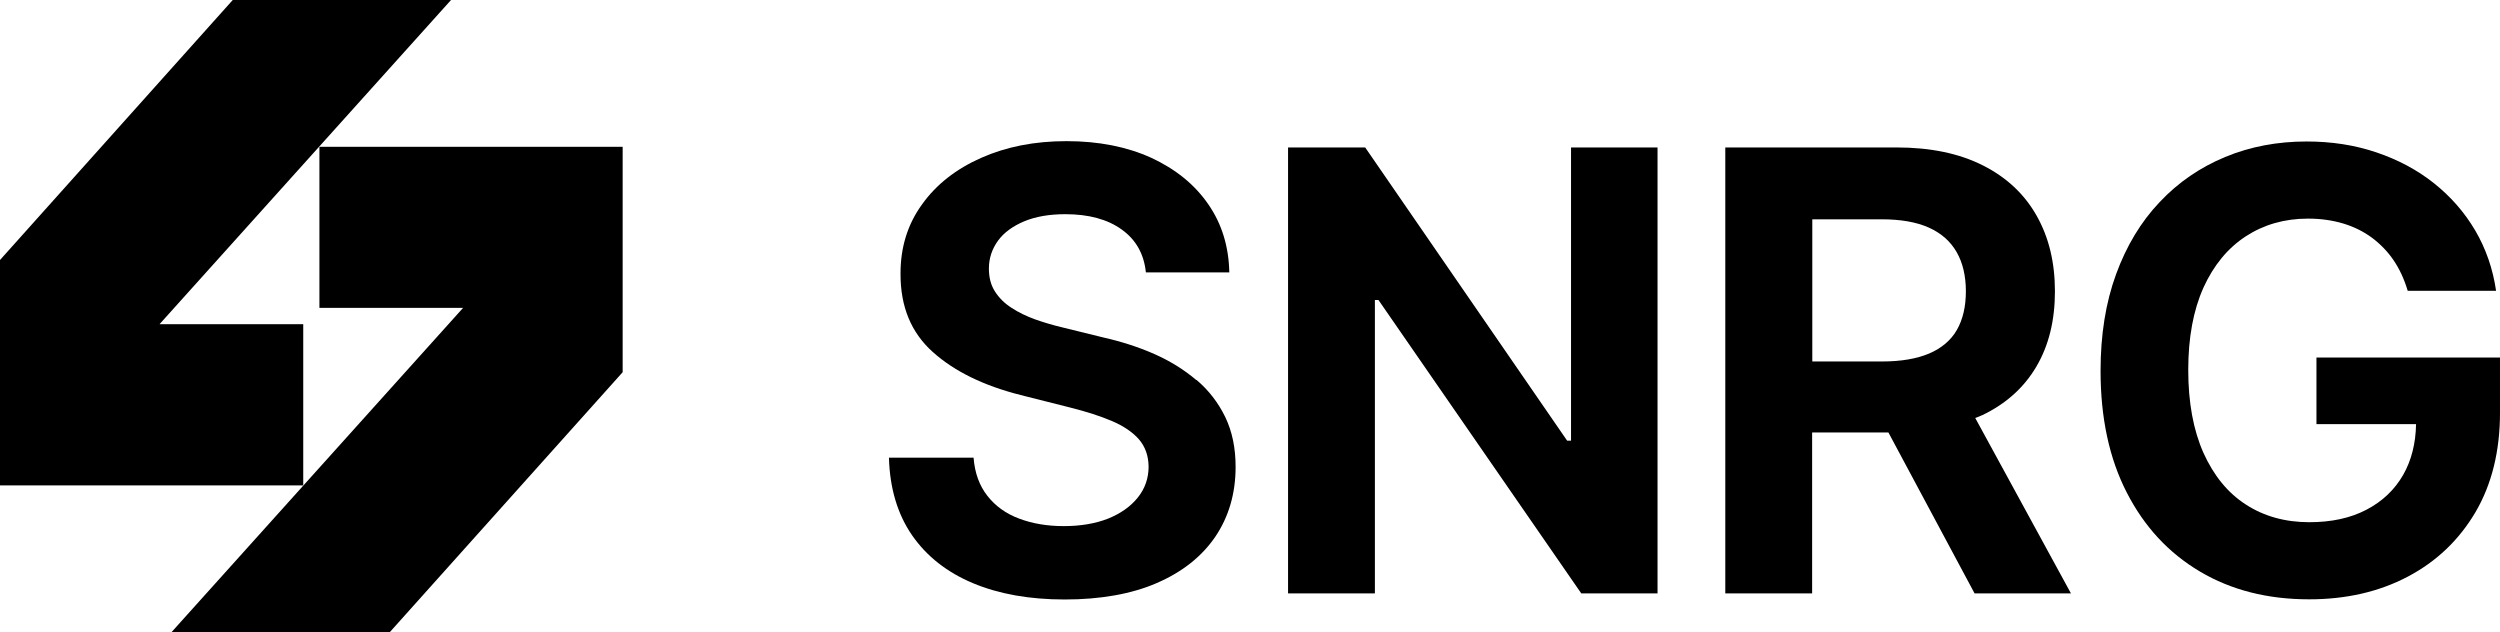 <?xml version="1.0" encoding="UTF-8"?>
<svg xmlns="http://www.w3.org/2000/svg" id="Layer_2" data-name="Layer 2" viewBox="0 0 146.83 37.12">
  <defs>
    <style>
      .cls-1 {
        fill: #000;
        stroke-width: 0px;
      }
    </style>
  </defs>
  <g id="Layer_1-2" data-name="Layer 1">
    <g>
      <polygon class="cls-1" points="18.76 18.08 27.2 18.08 10.08 37.12 22.9 37.12 36.57 21.86 36.57 8.62 18.76 8.62 18.76 18.08"></polygon>
      <polygon class="cls-1" points="17.81 19.04 9.37 19.04 26.49 0 13.67 0 0 15.27 0 28.51 17.81 28.51 17.81 19.04"></polygon>
      <path class="cls-1" d="M70.26,22.32c-.72-.61-1.54-1.12-2.47-1.53-.93-.41-1.93-.73-2.99-.97l-2.4-.59c-.55-.13-1.09-.29-1.6-.47-.52-.19-.98-.41-1.39-.68-.41-.26-.74-.59-.98-.97-.24-.38-.35-.82-.35-1.34,0-.61.19-1.16.54-1.64.35-.48.87-.85,1.53-1.13.67-.28,1.48-.42,2.42-.42,1.37,0,2.48.3,3.31.9.84.6,1.31,1.44,1.42,2.52h4.9c-.03-1.52-.44-2.86-1.24-4.01-.8-1.16-1.92-2.06-3.34-2.72-1.43-.65-3.09-.98-4.98-.98s-3.54.33-5.01.98c-1.47.65-2.64,1.56-3.48,2.74-.85,1.17-1.27,2.54-1.26,4.1,0,1.9.62,3.42,1.89,4.56,1.27,1.14,2.99,1.98,5.16,2.53l2.93.74c.95.24,1.76.5,2.44.79.68.29,1.21.65,1.58,1.07.37.43.56.96.57,1.6,0,.7-.22,1.31-.64,1.83-.42.52-1,.93-1.74,1.23-.74.29-1.61.44-2.6.44s-1.85-.15-2.62-.44c-.78-.29-1.4-.74-1.87-1.34-.47-.6-.74-1.34-.81-2.24h-4.97c.05,1.81.51,3.33,1.36,4.56.86,1.24,2.05,2.17,3.57,2.81,1.53.64,3.32.96,5.4.96s3.92-.32,5.41-.97c1.5-.65,2.64-1.56,3.43-2.72.79-1.17,1.19-2.54,1.19-4.1,0-1.11-.2-2.08-.61-2.93-.41-.84-.97-1.57-1.69-2.18Z"></path>
      <polygon class="cls-1" points="92.27 25.88 92.04 25.88 80.18 8.66 75.65 8.66 75.65 34.85 80.75 34.85 80.75 17.62 80.96 17.62 92.87 34.85 97.35 34.85 97.35 8.66 92.27 8.66 92.27 25.88"></polygon>
      <path class="cls-1" d="M116.41,24.39c1.4-.67,2.46-1.62,3.19-2.86.73-1.24,1.09-2.71,1.09-4.42s-.36-3.18-1.08-4.45c-.72-1.27-1.77-2.25-3.16-2.95-1.39-.7-3.07-1.05-5.07-1.05h-10.05v26.19h5.1v-9.45h4.48l5.06,9.45h5.66l-5.62-10.3c.13-.05.27-.1.39-.16ZM106.43,12.88h4.07c1.13,0,2.06.16,2.79.49.73.33,1.27.81,1.63,1.44.36.63.54,1.4.54,2.3s-.18,1.66-.53,2.27c-.35.61-.9,1.07-1.62,1.38-.73.31-1.65.47-2.77.47h-4.1v-8.35Z"></path>
      <path class="cls-1" d="M136.05,21v3.91h5.85c-.02,1.13-.27,2.12-.75,2.97-.51.89-1.23,1.57-2.17,2.06-.94.49-2.05.73-3.35.73-1.42,0-2.67-.35-3.73-1.04-1.07-.69-1.89-1.71-2.49-3.04-.59-1.33-.89-2.95-.89-4.86s.3-3.51.89-4.83c.6-1.32,1.43-2.33,2.49-3.02,1.06-.69,2.28-1.04,3.65-1.04.76,0,1.45.1,2.08.29.63.19,1.19.47,1.69.84.49.37.92.81,1.27,1.33.35.52.62,1.11.82,1.78h5.19c-.19-1.3-.6-2.48-1.23-3.55-.63-1.07-1.44-1.99-2.42-2.77-.98-.78-2.11-1.38-3.38-1.81-1.27-.43-2.63-.64-4.1-.64-1.71,0-3.31.3-4.78.91-1.47.61-2.76,1.49-3.85,2.65-1.1,1.16-1.95,2.57-2.56,4.24-.61,1.67-.91,3.56-.91,5.67,0,2.76.51,5.15,1.54,7.15,1.03,2.01,2.46,3.55,4.3,4.64,1.84,1.09,3.97,1.63,6.41,1.63,2.17,0,4.1-.44,5.79-1.33,1.69-.89,3.01-2.15,3.98-3.79.96-1.64,1.44-3.59,1.44-5.86v-3.22h-10.78Z"></path>
    </g>
  </g>
</svg>
